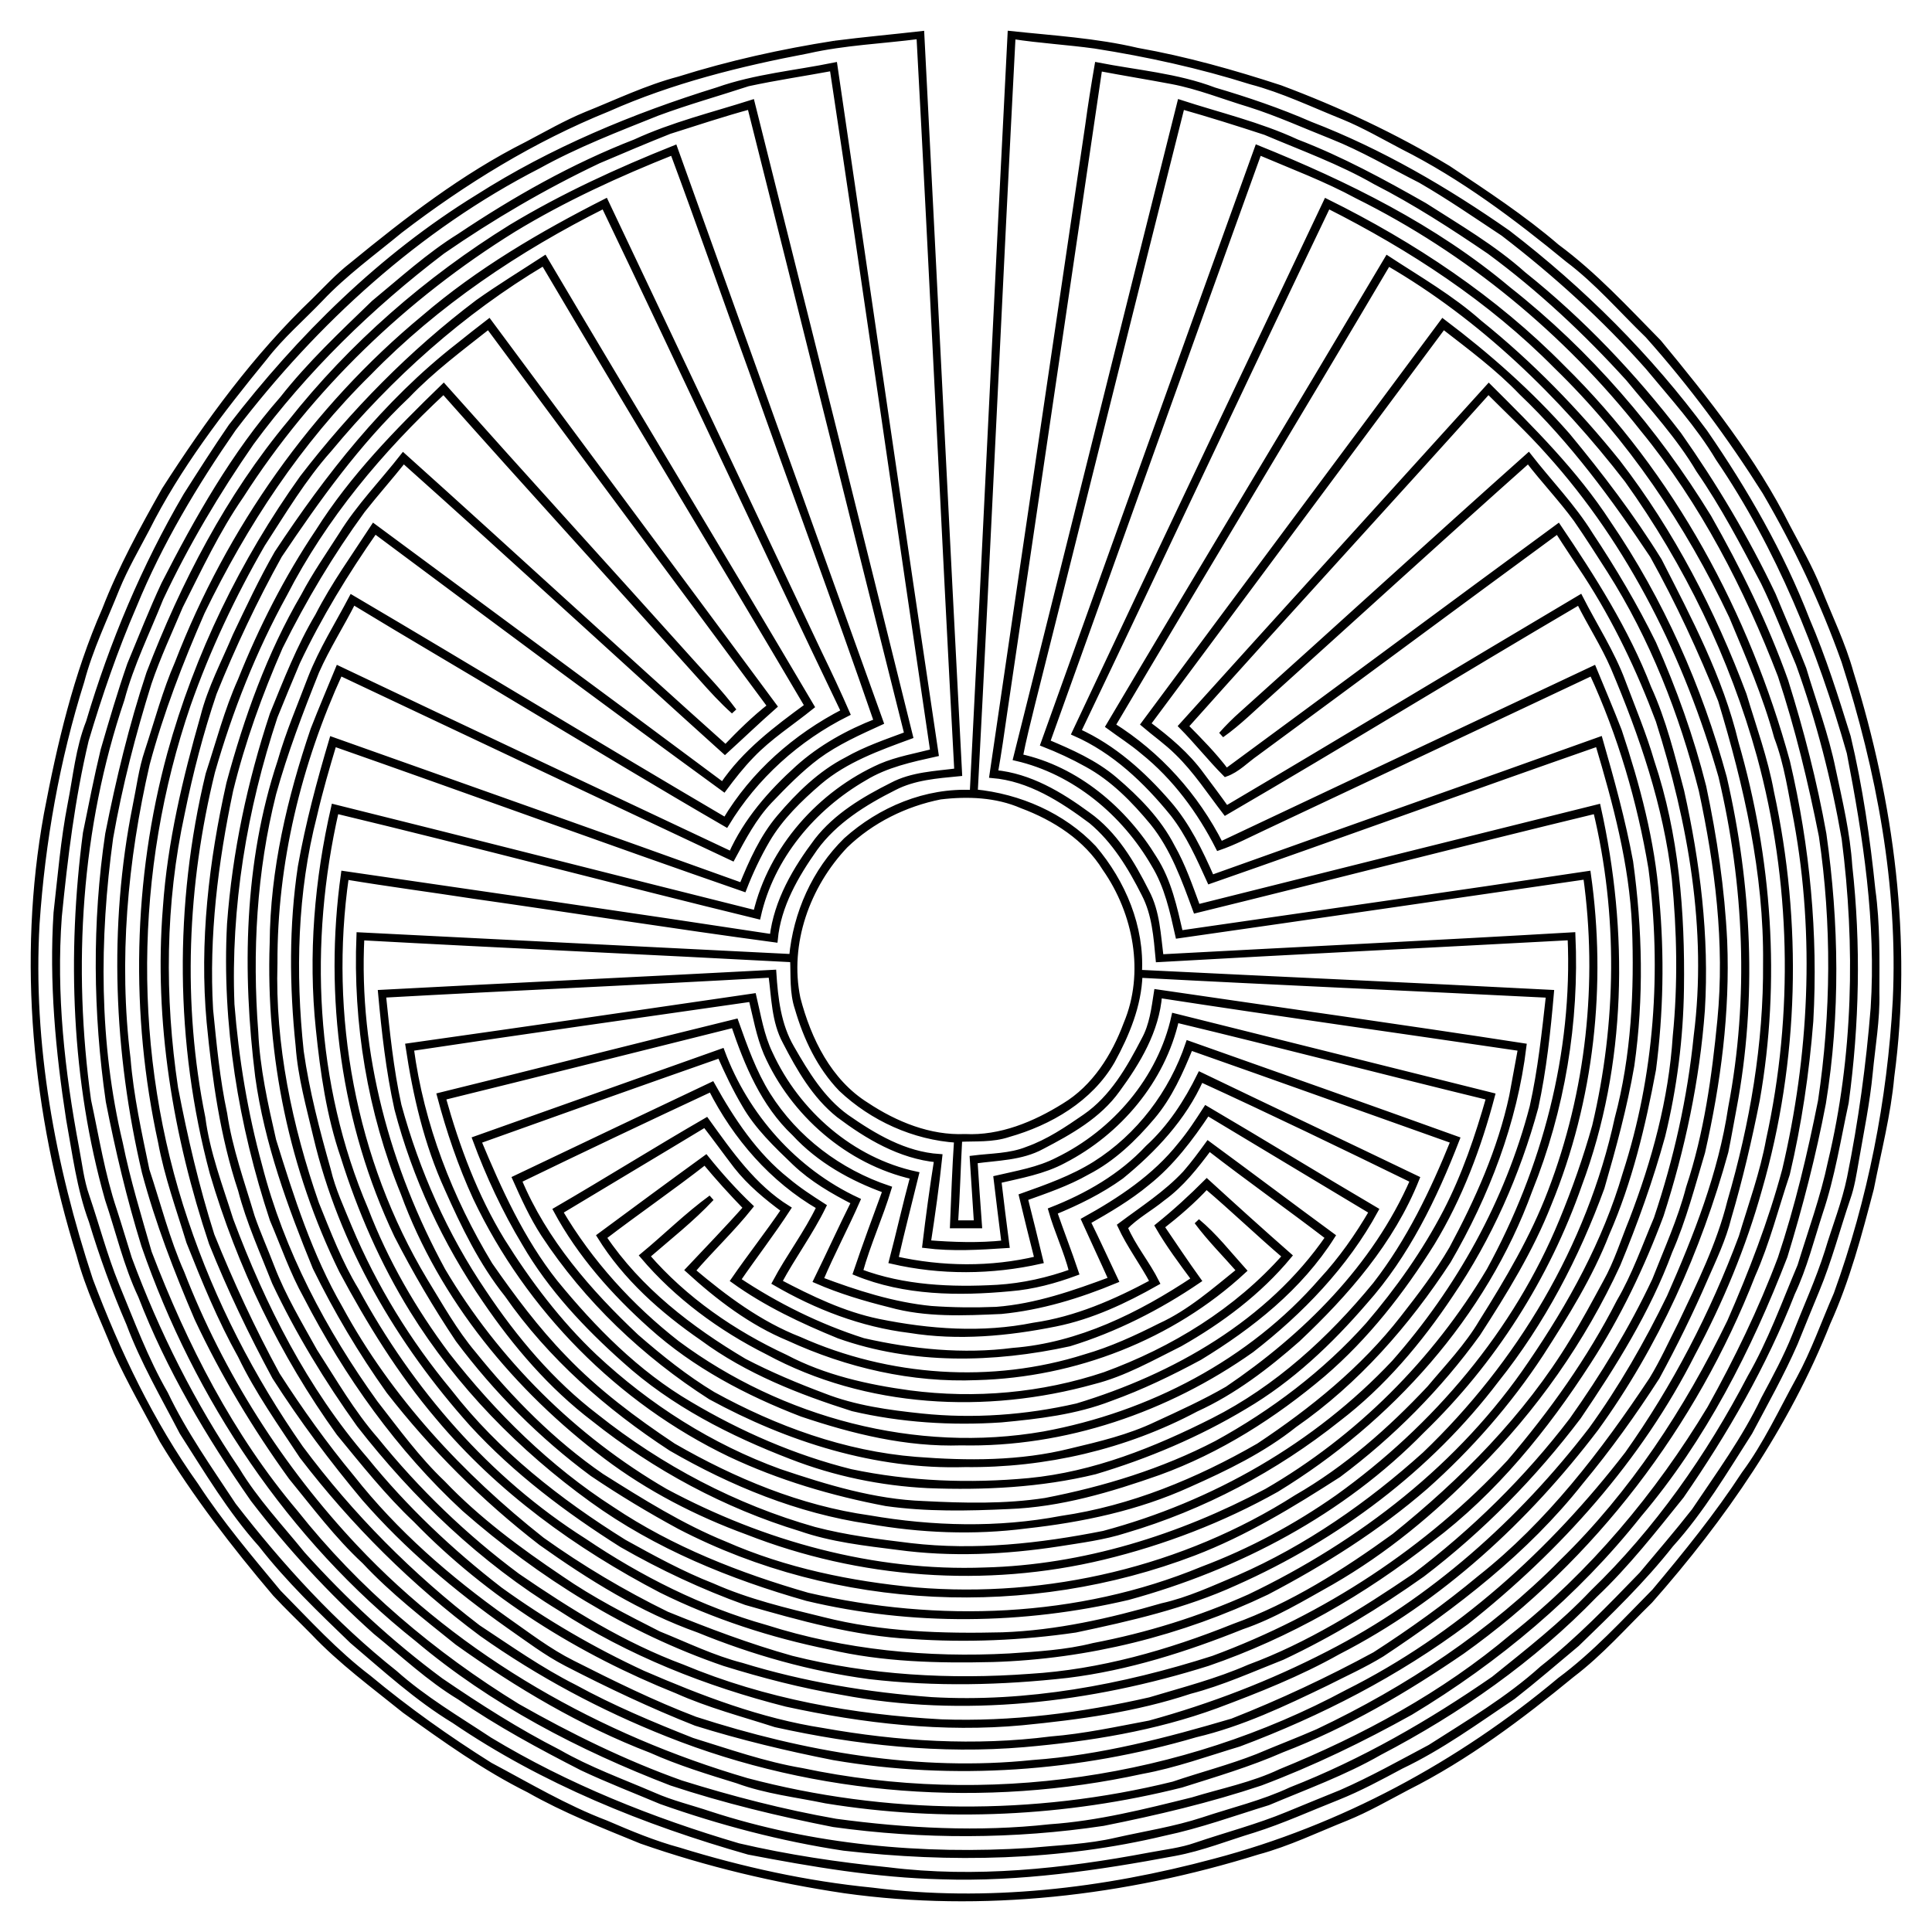 <?xml version="1.0" encoding="utf-8"?>

<!DOCTYPE svg PUBLIC "-//W3C//DTD SVG 1.1//EN" "http://www.w3.org/Graphics/SVG/1.1/DTD/svg11.dtd">
<svg version="1.1" id="Layer_1" xmlns="http://www.w3.org/2000/svg" xmlns:xlink="http://www.w3.org/1999/xlink" x="0px" y="0px"
	 viewBox="0 0 1658.05 1658.055" enable-background="new 0 0 1658.05 1658.055" xml:space="preserve">
<path fill="none" stroke="#000000" stroke-width="5.078" d="M716.397,37.492c24.715-3.199,49.548-5.4,74.314-8.227
	c10.952,211.447,21.312,422.929,32.4,634.359c-19.01,1.862-38.613,3.199-55.896,12.188c-25.578,12.865-50.953,28.591-68.017,52.138
	c-16.505,23.394-31.486,49.159-34.245,78.241c-86.231-11.562-172.174-25.172-258.304-37.411
	c-36.564-5.62-73.264-10.445-109.761-16.505c-17.063,118.682,5.671,243.594,67.492,346.719
	c13.187,21.465,25.527,43.691,41.829,63.04c31.858,39.527,68.017,76.193,109.947,105.055c34.11,21.448,68.508,43.116,105.952,58.3
	c51.664,22.734,107.696,34.178,163.694,39.459c113.671,9.463,230.542-18.062,326.879-79.494
	c42.98-24.715,80.543-57.809,114.349-93.849c15.472-18.469,32.417-36.04,44.707-56.912c22.463-35.718,44.064-72.266,59.129-111.826
	c32.84-85.706,43.065-179.809,30.352-270.678c-116.685,16.894-233.352,33.991-350.054,50.665
	c-4.706-20.974-9.26-42.32-20.618-60.907c-25.494-44.182-68.152-79.866-118.428-91.411
	c46.975-187.376,93.578-374.853,140.689-562.212c33.399,10.885,67.881,18.942,99.892,33.805
	c38.223,14.643,74.212,34.296,109.744,54.474c29.015,18.604,59.028,36.023,84.809,59.096
	c50.039,39.967,94.424,86.722,133.342,137.506c30.623,43.522,57.995,89.363,80.848,137.438
	c8.735,21.177,17.977,42.168,26.238,63.531c8.616,28.761,19.23,56.997,25.223,86.502c5.874,27.322,12.357,54.644,14.186,82.625
	c7.516,67.407,6.094,135.695-3.047,202.865c-6.839,31.52-11.833,63.565-22.142,94.221c-7.584,23.276-13.492,47.161-23.97,69.388
	c-24.139,61.787-57.521,119.562-95.169,174.037c-23.564,29.252-46.789,59.011-74.145,84.911
	c-53.357,55.236-116.905,99.79-184.854,135.221c-30.386,17.436-63.412,29.37-95.592,42.946c-29.573,9.056-58.74,19.755-89.058,26.12
	c-89.803,21.566-183.567,23.327-275.029,12.814c-53.357-8.058-105.766-21.888-156.635-39.865
	c-22.599-9.497-45.485-18.367-67.695-28.794c-36.023-18.468-71.724-37.682-105.106-60.687
	c-26.289-15.862-48.668-37.055-72.418-56.286c-38.443-34.431-73.484-72.536-104.852-113.519
	c-38.071-54.576-72.316-112.334-96.354-174.544c-12.561-26.543-19.078-55.27-28.439-82.964
	C63.789,927.277,59.946,819.547,73.692,715c4.824-23.75,9.497-47.534,15.151-71.098c7.161-24.647,14.389-49.311,22.819-73.552
	c9.598-23.022,18.688-46.298,29.252-68.897c28.693-56.015,59.908-111.539,101.602-159.038
	c23.496-29.878,51.241-55.964,78.495-82.304c23.919-19.67,46.891-40.746,73.298-57.132c47.5-31.808,97.59-60.23,150.981-80.95
	c32.011-14.761,66.392-23.124,99.892-33.771c45.367,181.129,90.886,362.225,135.745,543.49
	c-27.254,9.987-55.405,20.077-77.869,39.138c-16.979,14.609-33.416,30.538-44.859,50.005c-7.77,13.322-14.389,27.305-19.958,41.694
	c-117.531-40.712-234.385-83.455-351.764-124.607c-6.128,20.398-12.104,40.881-16.894,61.652
	c-17.013,65.985-18.638,135.255-11.46,202.78c4.909,34.499,13.779,68.287,23.276,101.771c4.029,17.165,11.596,33.162,18.231,49.43
	c21.38,50.953,50.53,98.47,85.842,140.976c40.796,52.545,93.916,94.137,150.083,129.127c24.715,13.678,49.582,27.339,75.939,37.631
	c30.25,13.441,62.583,21.092,94.628,28.93c50.242,12.764,102.617,14.389,154.197,13.119c46.637-1.642,92.359-12.002,137.015-24.969
	c22.937-5.095,44.25-15.117,65.799-24.173c58.909-25.747,112.182-62.955,159.834-105.868
	c81.034-77.53,141.383-178.235,165.234-288.25c14.389-53.763,16.996-109.947,14.93-165.319
	c-2.302-53.611-16.42-105.715-31.655-156.872c-111.234,38.782-221.943,79.138-333.177,117.92
	c-9.023-19.873-17.994-40.069-31.469-57.403c-23.09-28.456-50.428-54.508-84.386-69.388
	c71.538-152.149,143.939-303.908,215.866-455.871c74.212,36.717,144.159,83.201,202.391,142.381
	c93.95,92.207,158.378,211.837,192.979,338.272c17.047,72.756,24.173,147.815,19.975,222.468
	c-3.487,44.131-9.954,87.958-20.094,131.039c-9.734,28.998-17.199,58.842-29.658,86.857
	c-50.039,128.382-136.896,242.798-249.248,322.935c-48.448,33.179-99.503,63.226-154.468,84.301
	c-27.982,12.307-57.335,20.957-86.417,30.166c-99.35,24.901-203.711,29.979-304.873,13.542
	c-25.409-5.281-51.461-8.142-75.939-17.165c-25.003-7.702-50.073-15.354-73.992-26.069
	c-59.502-22.802-114.721-55.625-166.436-92.596c-27.44-22.057-55.371-43.708-79.477-69.489
	c-23.547-21.82-42.794-47.585-63.04-72.333c-30.927-42.811-58.198-88.296-80.628-136.118
	c-17.537-40.898-33.602-82.524-45.096-125.572c-24.038-102.567-28.676-210.263-7.956-313.777
	c3.301-15.777,5.197-31.909,10.377-47.212c8.362-25.341,15.184-51.258,25.866-75.77c44.182-114.365,116.972-218.083,211.583-296.324
	c46.874-40.255,100.552-71.639,155.484-99.553c61.279,129.076,122.186,258.321,183.313,387.465
	c8.278,17.063,16.336,34.228,23.919,51.613c-42.557,21.245-79.02,54.085-103.684,94.848
	c-58.232-33.721-115.77-68.677-173.546-103.176c-48.719-29.489-97.962-58.097-146.596-87.704
	c-10.174,20.144-22.447,39.222-31.588,59.891c-13.796,34.448-27.034,69.168-36.988,104.97
	c-16.759,66.595-20.601,136.05-15.371,204.372c1.422,31.554,8.345,62.447,15.371,93.121c15.286,49.311,31.147,99.13,57.098,144.074
	c42.32,78.072,103.989,144.176,173.343,198.989c33.839,24.207,69.76,45.519,107.12,63.835
	c35.176,14.321,70.742,27.762,107.357,38.02c66.645,16.742,136.152,20.584,204.541,15.523c60.382-3.64,119.19-20.517,175.103-42.963
	c49.785-17.944,94.983-46.671,137.624-77.547c58.994-47.432,113.316-102.093,152.792-167.096
	c10.292-16.505,19.433-33.703,28.727-50.784c9.531-16.996,15.252-35.667,22.599-53.611c19.416-50.547,33.856-103.464,37.326-157.684
	c4.537-45.079,3.606-90.565-0.829-135.61c-7.211-62.854-27.914-123.083-52.46-181.079c-8.43-19.467-20.06-37.292-29.472-56.269
	c-101.551,59.57-201.832,121.306-303.57,180.537c-13.356-17.368-25.375-35.921-41.169-51.241
	c-8.921-8.887-19.281-16.082-28.811-24.241c85.351-115.144,171.142-229.967,256.527-345.077
	c38.545,29.099,74.889,61.161,106.782,97.505c28.287,34.195,55.304,69.608,78.664,107.374
	c25.68,50.259,52.494,100.891,65.731,156.144c28.71,99.164,36.226,204.71,18.248,306.549
	c-6.737,33.958-14.609,67.695-24.393,100.925c-4.537,18.282-12.713,35.362-20.263,52.544c-12.408,28.71-26.272,56.793-41.186,84.284
	c-20.094,31.215-41.795,61.466-65.545,90.006c-46.975,59.485-107.797,106.054-170.549,147.73
	c-15.37,9.395-31.825,16.793-47.872,24.952c-36.09,17.402-72.621,34.838-111.826,44.063
	c-100.434,29.455-207.435,37.292-310.747,19.586c-39.781-7.855-79.274-17.3-117.988-29.404
	c-37.986-14.981-74.923-32.502-111.183-51.224c-17.419-9.023-33.06-20.974-49.108-32.129
	c-45.181-31.892-87.755-67.763-124.167-109.49c-27.711-33.077-53.594-67.746-76.853-104.09
	c-20.127-37.292-38.511-75.617-54.254-114.975c-30.792-92.275-47.297-190.287-39.476-287.674
	c3.843-55.862,16.962-110.506,32.282-164.218c6.128-24.139,17.944-46.247,27.525-69.1c11.359-23.885,22.616-47.906,35.786-70.861
	c43.471-65.85,92.935-129.093,155.517-177.879c8.616-7.025,17.419-13.796,26.204-20.601
	c81.457,109.947,163.22,219.674,244.576,329.689c-14.27,12.577-28.016,25.747-42.083,38.562
	c-92.122-83.032-183.296-167.164-275.825-249.739c-11.528,14.541-23.885,28.405-35.379,42.98
	c-26.932,36.937-50.412,76.277-70.708,117.226c-17.402,39.848-32.265,80.831-42.625,123.1
	c-13.035,61.821-20.906,125.098-17.25,188.341c2.996,29.878,5.806,59.84,12.087,89.261c4.486,30.318,14.964,59.18,23.648,88.432
	c5.112,14.744,11.528,28.998,17.08,43.573c9.717,25.172,23.631,48.363,36.683,71.876c16.725,25.849,32.129,52.798,52.494,76.057
	c35.481,43.86,76.379,83.37,121.661,117.006c44.554,30.521,90.988,59.468,141.857,78.292
	c70.234,29.37,146.173,42.946,221.926,47.043c60.281,2.184,120.51-5.569,179.2-18.959c28.608-8.583,57.69-16.048,85.114-28.083
	c50.936-18.79,97.251-47.872,141.975-78.207c50.733-38.41,96.54-83.337,135.136-133.951c26.915-38.02,51.275-77.92,71.131-120.087
	c10.292-26.221,22.023-51.969,29.133-79.341c15.455-46.467,22.176-95.321,26.916-143.905c6.467-66.171-2.082-132.682-15.963-197.346
	c-16.877-66.239-41.998-130.752-78.766-188.595c-9.463-14.778-18.858-29.59-28.845-44.013
	c-12.882-17.588-27.965-33.399-41.22-50.665c-74.466,66.307-148.086,133.528-222.146,200.292
	c-13.593,11.934-26.391,24.952-41.219,35.396c5.62-6.399,11.663-12.391,18.045-18.011c82.016-73.552,163.27-147.951,245.523-221.249
	c17.588,22.633,37.834,43.268,52.968,67.746c19.89,29.929,38.24,60.907,54.068,93.172c17.639,39.73,32.349,80.746,42.946,122.948
	c9.293,43.674,15.828,87.975,17.978,132.58c2.472,60.839-5.502,121.645-18.959,180.893c-8.583,28.608-16.048,57.69-28.083,85.114
	c-18.79,50.936-47.872,97.251-78.207,141.975c-38.41,50.733-83.337,96.54-133.951,135.136
	c-38.02,26.916-77.92,51.275-120.087,71.131c-26.221,10.292-51.969,22.023-79.341,29.133
	c-46.467,15.455-95.321,22.176-143.905,26.916c-67.83,6.28-136.118-1.507-202.425-15.963
	c-68.22-17.351-134.578-43.573-193.758-82.05c-66.933-40.83-124.455-95.897-172.547-157.566
	c-27.559-38.562-52.341-79.155-72.57-122.034c-10.292-26.221-22.023-51.969-29.133-79.341
	c-15.455-46.467-22.176-95.321-26.915-143.905c-6.263-68.66,1.896-137.794,16.911-204.812
	c15.1-55.812,34.669-110.895,63.988-160.934c9.581-18.198,21.346-35.092,32.417-52.375c15.1-24.461,35.312-45.079,52.934-67.644
	c92.545,83.083,183.906,167.485,276.603,250.382c12.137-12.679,24.647-25.053,38.494-35.87
	c-80.543-108.813-161.425-217.355-241.952-326.151c-23.987,18.942-48.668,37.292-69.845,59.451
	c-42.743,40.424-77.124,88.635-109.812,137.269c-21.143,38.122-39.832,77.666-56.116,118.107
	c-11.426,33.704-20.364,68.254-27.457,103.125c-16.809,77.429-17.47,157.82-5.739,236.027
	c8.176,42.608,18.062,84.962,31.198,126.334c16.488,40.949,35.159,81.068,56.252,119.85c19.653,30.521,40.813,60.162,64.022,88.127
	c37.225,47.314,83.099,87.111,132.038,121.898c18.722,13.068,36.903,27.203,57.42,37.428
	c34.465,17.453,69.202,34.584,105.326,48.329c93.121,30.115,191.879,47.365,289.858,37.208
	c58.385-4.181,115.313-19.146,171.277-35.65c41.88-16.471,82.71-35.684,122.288-57.115c31.215-20.094,61.465-41.795,90.006-65.545
	c59.485-46.975,106.054-107.797,147.73-170.549c9.395-15.371,16.793-31.825,24.952-47.872c16.2-34.042,33.077-68.22,42.218-104.987
	c19.383-66.459,31.249-135.441,30.724-204.812c0.813-76.904-16.488-152.521-38.697-225.684
	c-17.047-42.489-36.294-84.217-58.571-124.218c-33.179-49.768-68.88-98.453-112.351-139.808
	c-20.347-21.312-44.131-38.867-67.323-56.895c-84.521,113.891-169.348,227.546-253.869,341.421
	c17.216,12.781,33.941,26.797,46.552,44.3c7.042,9.514,14.236,18.926,21.042,28.608c101.432-59.959,202.222-120.984,303.603-181.045
	c12.256,24.038,27.186,46.891,36.615,72.282c8.549,22.667,17.927,45.062,24.698,68.355c20.974,62.498,26.272,129.161,25.341,194.706
	c-0.593,42.557-5.976,84.894-16.065,126.249c-10.36,37.614-23.513,74.398-38.477,110.421
	c-29.827,64.75-71.402,123.997-121.898,174.307c-36.785,37.766-77.75,71.673-123.523,98.047
	c-25.02,13.982-49.701,29.082-76.955,38.359c-48.143,19.298-97.996,35.227-149.643,41.592c-56.421,6.331-113.553,7.668-170.008,1.05
	c-50.327-6.737-99.536-20.635-146.495-39.832c-48.786-17.3-93.189-45.012-135.17-74.856
	c-48.736-37.648-92.681-81.424-130.498-130.041c-23.919-33.568-44.995-69.134-63.124-106.139
	c-21.566-52.832-41.372-106.934-49.243-163.744c-11.206-90.006-9.734-183.381,19.078-270.137
	c7.025-24.647,17.165-48.194,26.221-72.113c9.378-23.936,23.174-45.706,35.092-68.372
	c107.188,63.141,213.394,127.942,320.65,190.948c24.055-40.272,60.281-72.096,101.839-93.442
	C655.1,466.26,587.676,320.832,518.373,176.301c-74.128,37.106-143.956,83.946-201.951,143.515
	c-59.959,58.892-106.697,130.007-143.194,205.421c-18.519,42.371-35.261,85.622-47.246,130.312
	c-19.01,82.625-26.915,168.484-16.488,252.887c2.59,32.333,9.666,64.073,16.217,95.779c9.784,29.505,17.419,59.823,30.047,88.313
	c33.822,87.078,84.86,167.435,148.848,235.451c90.683,96.354,209.619,163.406,336.088,200.427
	c119.359,31.621,246.471,32.62,366.355,3.064c24.004-8.159,48.651-14.49,72.249-23.784c17.131-7.296,34.55-13.864,51.596-21.329
	c77.276-36.582,149.593-84.725,209.789-145.665c60.5-58.893,107.289-130.566,144.057-206.251
	c18.536-42.371,35.244-85.605,47.246-130.312c23.005-97.81,28.151-200.258,10.089-299.321c-4.858-24.326-8.142-49.108-17.047-72.435
	c-9.734-35.667-24.444-69.591-38.68-103.599c-37.563-79.46-87.518-153.571-150.727-214.884
	c-56.506-57.166-124.488-101.517-196.009-137.591C1067.534,326.52,996.978,477.467,925.102,627.77
	c30.437,13.796,55.693,36.548,77.395,61.567c16.369,18.824,27.288,41.507,37.225,64.191
	c110.997-39.73,222.231-78.834,333.21-118.614c9.937,34.55,19.552,69.286,26.086,104.666c7.973,57.877,9.31,116.956,1.033,174.866
	c-6.094,35.464-15.591,70.183-25.578,104.7c-21.6,59.146-51.072,115.652-90.463,164.963
	c-57.792,76.21-136.795,135.271-223.923,173.969c-43.573,19.907-90.497,30.606-137.151,40.458
	c-46.484,6.788-93.713,8.752-140.587,5.518c-48.549-2.539-95.643-15.794-142.127-29.116
	c-36.852-13.238-72.435-29.929-106.409-49.396c-46.552-29.404-91.005-62.803-128.348-103.481
	c-63.023-70.2-112.199-154.451-134.036-246.675c-6.06-25.747-13.322-51.41-15.184-77.919c-5.349-51.072-5.756-102.871,1.913-153.723
	c6.534-36.801,16.251-72.943,26.882-108.728c117.294,41.609,234.622,83.15,351.747,125.267c8.481-20.771,17.741-41.66,32.4-58.892
	c16.369-19.247,34.838-37.462,57.521-49.125c16.42-9.395,34.364-15.421,52.02-22.006c-45.147-179.64-89.684-359.449-134.967-539.055
	c-23.327,6.314-46.281,13.966-69.303,21.245c-20.449,8.109-40.695,16.742-60.924,25.341
	c-46.704,22.159-91.411,48.329-133.934,77.716c-61.787,46.975-117.92,101.669-164.015,164.218
	c-29.404,42.455-55.879,86.976-77.886,133.714c-11.477,28.761-25.392,56.658-33.382,86.688
	c-37.343,110.235-44.605,229.34-28.693,344.247c6.839,31.52,11.833,63.565,22.142,94.221c4.486,13.796,8.566,27.728,12.933,41.575
	c23.631,63.835,54.356,125.081,92.596,181.468c15.862,26.289,37.038,48.668,56.286,72.418
	c35.853,39.832,75.363,76.43,118.445,108.339c32.62,22.277,65.951,43.589,101.179,61.533c25.934,14.914,54.136,25.036,81.525,36.835
	c15.438,6.839,31.909,10.749,47.889,16.115c88.516,28.896,182.805,37.479,275.452,31.52c24.783-2.37,49.87-3.149,74.195-8.87
	c24.8-5.586,50.056-9.446,74.28-17.402c25.223-8.413,51.258-14.541,75.431-25.883c61.787-24.139,119.562-57.521,174.037-95.169
	c29.252-23.564,59.011-46.789,84.911-74.145c55.236-53.357,99.79-116.905,135.221-184.854c17.436-30.386,29.37-63.412,42.946-95.592
	c9.056-29.573,19.755-58.74,26.12-89.058c21.702-90.683,23.716-185.429,11.833-277.687c-8.87-51.038-21.736-101.348-39.341-150.083
	c-9.92-23.327-18.909-47.094-30.013-69.896c-17.25-32.942-34.533-65.935-55.693-96.591c-16.877-28.541-39.459-52.934-60.382-78.461
	c-36.294-39.984-75.854-77.073-119.359-109.118c-31.638-21.499-63.768-42.354-97.878-59.756
	c-30.013-17.267-62.651-29.015-94.424-42.506c-23.784-7.787-47.686-15.303-71.741-22.125
	c-43.166,171.074-85.52,342.368-128.602,513.477c-3.656,14.897-7.448,29.776-10.36,44.859c48.702,10.546,89.6,45.536,115.178,87.348
	c12.459,19.416,17.25,42.066,22.379,64.208c116.651-16.945,233.386-33.416,349.935-50.97c13.526,95.017,2.861,193.809-33.67,282.731
	c-15.574,39.612-37.986,76.024-61.042,111.623c-33.297,46.129-73.806,86.942-119.359,120.984
	c-39.611,25.443-80.086,50.225-124.218,67.102c-141.518,54.051-306.278,47.381-441.143-22.667
	c-25.646-13.915-50.699-28.998-74.872-45.333c-43.759-32.366-82.558-71.402-115.11-114.975
	c-19.281-28.795-36.818-58.757-52.612-89.583c-45.469-95.761-60.297-205.184-45.587-309.917
	c122.66,17.91,245.371,35.498,367.913,54.237c3.623-30.927,19.84-58.334,38.223-82.744c16.606-21.363,40.441-35.464,64.242-47.432
	c17.216-9.192,37.123-9.801,56.032-12.256c-11.376-210.33-21.092-420.728-32.502-631.041c-31.892,4.164-64.225,5.349-95.677,12.459
	c-58.605,11.122-117.091,25.646-171.768,49.938c-64.14,25.9-123.523,62.43-178.302,104.412
	c-23.141,19.112-47.652,36.785-68.321,58.689c-15.997,16.725-33.721,31.926-47.889,50.31
	c-37.8,46.146-74.517,93.916-101.382,147.409c-8.803,16.759-18.316,33.179-25.544,50.716c-10.546,26.374-23.005,52.087-30.267,79.68
	c-21.278,67.509-33.67,137.625-38.46,208.18c-5.942,103.853,13.441,207.639,45.858,305.99c23.378,61.973,52.155,122.322,90.7,176.39
	c21.126,32.4,46.18,61.94,70.827,91.665c24.969,25.273,49.007,51.766,77.412,73.315c32.925,27.406,67.949,52.24,104.192,75.025
	c32.722,17.385,64.733,36.531,99.486,49.701c20.534,8.853,41.22,17.521,62.87,23.361c53.916,16.657,109.355,28.862,165.556,34.398
	c98.47,12.594,198.718,0.779,294.158-24.867c108.847-28.71,210.212-83.37,296.341-155.568
	c29.912-22.193,55.134-49.768,81.204-76.176c27.186-32.4,53.865-65.359,77.022-100.823c18.739-25.324,31.892-54.017,47.026-81.474
	c12.713-23.378,21.499-48.549,32.112-72.875c29.251-80.899,46.061-166.199,50.716-252.058
	c4.689-98.826-13.999-197.313-44.03-291.128c-17.927-50.479-40.898-99.096-67.915-145.361
	c-29.912-47.398-63.344-92.613-100.705-134.425c-22.65-21.905-43.302-46.112-68.592-65.105
	c-44.25-36.361-90.446-71.114-141.755-96.93c-16.759-8.803-33.196-18.316-50.716-25.544c-26.391-10.546-52.104-23.005-79.68-30.267
	c-43.657-13.762-88.432-23.615-133.63-30.707c-23.564-3.267-47.348-4.587-70.844-8.227
	c-11.325,216.323-21.075,432.713-32.485,649.019c37.953,3.724,75.583,19.975,101.974,47.923
	c25.02,29.489,41.203,67.729,38.934,106.934c117.853,5.857,235.739,11.037,353.575,17.199c-2.861,32.942-6.348,65.901-13.356,98.267
	c-15.557,56.946-39.764,111.742-72.977,160.63c-26.695,40.018-58.131,77.378-96.506,106.68
	c-54,43.031-116.126,75.956-182.399,95.508c-18.705,6.026-38.24,8.464-57.555,11.545c-45.469,6.957-91.987,9.175-137.675,2.962
	c-28.1-3.572-56.607-6.687-83.506-16.031c-64.394-19.569-124.641-52.138-177.253-94.001
	c-36.801-28.016-67.204-63.497-93.138-101.585c-34.381-49.887-60.297-105.732-75.668-164.354
	c-7.245-32.773-10.986-66.239-14.033-99.621c112.249-5.976,224.516-11.189,336.748-17.182c1.439,22.193,3.995,44.859,15.421,64.462
	c12.594,21.922,26.171,44.453,47.094,59.502c23.852,16.674,50.09,32.18,79.866,34.127c-2.59,24.732-6.077,49.379-9.852,73.958
	c21.871,1.71,43.945,2.471,65.799,0.102c-2.336-18.536-4.638-37.072-6.839-55.625c17.774-4.147,36.141-7.144,52.511-15.625
	c49.074-23.869,88.364-69.709,100.146-123.507c90.836,22.667,181.654,45.435,272.524,68.067
	c-11.613,44.047-27.796,87.179-51.495,126.232c-25.917,41.541-56.438,80.679-93.73,112.673
	c-41.964,35.498-89.092,65.494-140.908,84.284c-41.491,14.592-84.369,27.44-128.636,29.049c-34.99,1.642-70.353,2.37-105.123-2.539
	c-46.01-8.735-91.36-22.125-133.765-42.134c-95.068-45.621-173.139-124.827-218.32-220.03
	c-12.95-28.185-22.921-57.623-30.843-87.602c84.64-20.788,169.077-42.438,253.75-63.158c7.668,21.516,15.303,43.319,27.508,62.769
	c23.868,37.885,61.33,66.104,103.684,80.239c-7.279,24.139-17.91,47.144-24.63,71.453c37.597,14.135,78.444,15.862,118.14,13.627
	c21.922-1.371,43.437-6.229,64.089-13.644c-4.588-18.062-12.781-34.973-17.842-52.883c30.86-12.087,60.23-28.93,82.981-53.391
	c19.196-17.504,33.399-39.408,44.792-62.566c61.787,29.759,123.794,59.062,185.598,88.787
	c-21.431,53.848-60.331,98.385-102.008,137.692c-26.56,23.378-54.999,45.215-87.382,59.959
	c-60.619,32.265-129.516,48.211-198.108,47.415c-76.515,2.319-151.59-21.566-218.202-57.86
	c-56.472-36.158-106.325-83.421-143.211-139.588c-9.751-15.032-17.165-31.401-24.444-47.703
	c56.235-26.797,112.47-53.577,168.772-80.222c16.962,30.403,36.649,60.196,64.225,82.016c9.734,8.21,20.449,15.134,31.147,22.006
	c-11.054,22.633-26.154,42.946-38.054,65.122c27.186,14.27,55.134,27.813,85.419,34.076c43.776,8.921,89.329,12.188,133.376,3.284
	c36.361-5.18,70.319-20.11,102.414-37.36c-8.769-16.471-20.127-31.452-27.948-48.431c19.027-14.27,39.358-27.22,55.659-44.741
	c7.025-7.99,13.322-16.572,19.569-25.172c35.566,26.103,70.793,52.68,106.359,78.783c-27.88,44.131-69.692,77.175-113.739,104.039
	c-24.732,13.322-50.124,25.595-76.582,35.109c-29.878,11.613-62.041,15.337-93.73,18.299c-42.591,2.861-85.723,0.119-127.332-9.581
	c-45.265-14.355-90.429-32.011-128.89-60.467c-34.228-23.564-66.053-51.817-88.076-87.416c30.25-22.345,60.467-44.724,90.92-66.781
	c11.748,14.609,24.292,28.574,37.885,41.507c-15.404,19.4-33.5,36.361-49.616,55.134c27.897,23.513,57.657,45.824,91.919,59.146
	c76.396,34.211,165.37,40.39,245.32,15.066c22.463-6.45,43.708-16.234,64.496-26.729c25.426-11.579,46.535-30.318,68.101-47.652
	c-12.205-14.033-25.477-27.169-36.564-42.117c14.897,12.374,26.848,27.762,39.764,42.1
	c-61.652,57.149-145.005,89.261-228.765,91.496c-55.422,2.319-110.878-10.461-161.104-33.551
	c-32.434-13.373-60.687-34.973-86.417-58.469c16.657-17.757,33.67-35.193,49.768-53.442c-12.357-12.713-24.258-25.849-35.566-39.476
	c-28.557,22.294-58.452,42.811-87.23,64.834c30.369,45.248,74.382,79.054,120.764,106.562c22.006,11.511,44.978,21.109,68.22,29.827
	c26.865,10.529,55.676,14.44,84.2,17.436c44.571,4.638,89.837,1.303,133.477-8.701c83.878-25.358,165.217-71.758,215.713-145.124
	c-33.856-25.934-68.694-50.53-102.414-76.65c-11.748,15.692-24.004,31.418-40.035,43.014c-10.58,8.701-23.039,15.303-32.536,25.24
	c7.11,16.776,19.23,30.995,27.356,47.348c-27.203,15.422-55.896,28.947-86.739,35.159c-41.05,8.261-83.573,12.222-125.132,5.485
	c-40.881-4.96-79.883-20.009-115.33-40.644c11.782-22.209,27.254-42.303,38.071-65.02c-40.526-23.445-72.012-59.857-93.036-101.399
	c-55.27,25.764-110.37,51.901-165.217,78.512c21.905,52.443,59.942,96.066,100.891,134.628
	c20.669,17.961,42.151,35.21,65.647,49.379c53.712,29.573,112.757,51.038,174.206,55.964c44.317,3.453,89.634,3.656,133.02-7.194
	c24.969-5.942,50.192-11.9,73.467-23.022c20.652-9.514,41.423-18.993,61.127-30.369c66.679-45.147,126.757-104.649,159.309-179.335
	c-60.484-29.539-121.103-58.859-182.314-86.874c-14.846,33.382-40.424,60.551-68.423,83.421
	c-17.673,12.73-37.377,22.379-57.471,30.64c6.026,17.453,12.764,34.668,18.621,52.189c-18.113,6.703-36.903,11.799-56.201,13.356
	c-44.25,4.13-90.531,3.775-132.275-13.39c8.007-23.716,16.708-47.195,25.341-70.691c-29.15-10.512-56.895-26.001-78.072-48.973
	c-26.526-24.986-40.763-59.333-52.172-93.172c-83.319,20.737-166.554,41.846-249.942,62.329
	c11.951,42.862,27.593,85.012,50.869,123.117c22.582,36.107,48.482,70.437,79.511,99.774
	c45.773,42.845,99.706,77.175,158.734,98.589c39.984,13.475,81,26.001,123.507,27.542c34.855,1.777,70.15,2.658,104.767-2.692
	c50.818-9.852,100.908-25.223,146.918-49.176c48.448-26.56,93.256-60.467,130.142-101.72c25.646-29.946,48.634-62.396,66.815-97.421
	c16.065-31.114,27.356-64.394,36.903-98.013c-89.684-21.803-178.98-45.164-268.732-66.696
	c-11.816,52.121-49.447,96.506-96.49,120.781c-17.385,9.378-37.021,12.747-56.032,17.233c2.234,18.519,4.401,37.039,6.89,55.541
	c-23.158,1.524-46.518,2.979-69.608,0.017c2.962-24.596,6.246-49.142,10.174-73.603c-31.588-3.013-59.57-19.637-84.386-38.291
	c-20.517-16.369-33.805-39.645-45.672-62.6c-9.649-17.639-9.581-38.291-12.256-57.69c-111.081,6.365-222.231,11.071-333.295,17.283
	c3.301,31.757,6.466,63.649,13.322,94.898c15.557,56.946,39.764,111.742,72.977,160.63c26.678,40.018,58.131,77.378,96.506,106.68
	c55.388,44.047,119.241,77.716,187.393,97.014c27.051,7.093,54.88,10.546,82.575,13.915c55.422,6.484,111.369,0.288,165.827-10.529
	c94.221-25.223,182.416-75.533,249.383-146.732c55.524-62.887,97.437-138.285,118.631-219.624
	c7.076-31.655,10.461-64.005,14.067-96.185c-117.125-5.925-234.3-10.952-351.391-17.216c-0.829,26.272-11.189,51.139-23.615,73.857
	c-18.909,32.823-53.543,52.883-89.109,62.972c-13.508,4.554-27.982,3.318-41.998,4.012c-1.337,24.139-1.93,48.329-3.572,72.469
	c4.689,0,14.067,0,18.739,0c-1.185-18.536-2.37-37.072-3.606-55.608c15.709-1.997,32.079-1.659,46.992-7.702
	c18.045-6.382,34.025-17.216,49.667-27.999c23.428-16.166,37.834-41.44,50.615-66.138c6.924-12.527,8.582-26.865,10.749-40.763
	c104.886,15.371,209.873,30.03,314.64,46.213c-7.871,65.224-31.808,127.569-64.716,184.126
	c-35.329,54.051-78.63,103.616-131.886,140.638c-27.39,21.854-59.045,37.14-90.886,51.292
	c-43.911,19.975-91.513,30.013-139.267,35.278c-44.978,5.823-90.7,3.944-135.288-3.978c-60.06-8.887-117.125-32.214-169.432-62.481
	c-54.051-35.329-103.616-78.63-140.638-131.886c-21.854-27.39-37.14-59.045-51.292-90.886c-17.656-38.63-27.237-80.256-33.5-122.102
	c98.724-13.966,197.397-28.236,296.037-42.726c3.944,16.539,6.568,33.687,14.05,49.125c23.361,50.886,70.116,91.801,125.403,103.667
	c-5.891,24.241-12.222,48.38-17.741,72.723c40.035,8.921,82.118,9.429,122.102-0.119c-4.571-17.944-9.023-35.887-13.305-53.882
	c21.516-7.668,43.302-15.32,62.752-27.508c37.8-23.818,65.935-61.144,80.154-103.345c76.768,27.102,153.486,54.339,230.102,81.898
	c-19.315,49.887-43.082,99.097-78.969,139.317c-29.81,34.601-63.497,66.629-103.075,89.871
	c-40.119,24.105-83.59,42.472-128.399,55.845c-46.738,11.359-95.237,13.712-143.143,11.867
	c-40.17-1.981-79.951-10.208-117.429-24.833c-51.41-19.789-101.585-45.265-142.703-82.456
	c-32.959-29.319-63.7-61.939-85.926-100.315c-17.013-28.321-31.029-58.385-42.455-89.363
	c70.471-25.053,140.942-50.056,211.414-75.093c20.517,55.321,62.549,102.668,116.211,127.654
	c-10.055,22.937-21.922,45.062-31.672,68.135c30.724,11.562,62.329,21.752,95.135,24.986c18.604,1.337,37.275,1.524,55.913,0.762
	c34.245-2.607,66.967-14.101,98.927-25.968c-7.584-17.063-15.608-33.941-23.259-50.97c30.623-16.928,60.568-36.751,82.507-64.445
	c8.176-9.7,15.066-20.364,21.922-30.995c48.651,28.541,96.659,58.165,145.276,86.739c-25.781,47.432-64.123,87.094-106.545,119.985
	c-72.215,51.038-160.19,81.373-249.078,79.46c-46.721,1.524-92.528-9.767-136.456-24.563
	c-46.738-17.961-91.919-41.727-129.313-75.414c-32.062-28.659-61.127-61.381-81.576-99.435c43.2-25.087,85.52-51.647,128.771-76.633
	c20.043,27.83,40.136,56.861,69.845,75.313c-13.627,20.957-28.913,40.746-43.065,61.347c33.28,22.226,69.608,40.17,107.747,52.358
	c42.049,9.564,85.842,13.966,128.788,8.413c56.624-4.367,109.05-30.386,155.636-61.398c-10.952-14.846-22.074-29.624-31.283-45.621
	c14.677-11.782,28.541-24.495,41.829-37.817c23.276,21.278,46.67,42.438,70.37,63.243c-25.697,31.063-58.52,55.609-93.426,75.414
	c-24.207,12.019-47.991,25.714-74.415,32.349c-91.851,25.612-194.672,20.5-279.396-25.409
	c-40.373-20.28-77.784-47.754-107.053-82.338c19.772-16.302,37.969-34.516,58.723-49.599c-17.013,18.198-36.683,33.585-55.473,49.87
	c32.451,37.563,74.195,66.29,119.055,87.111c32.993,17.402,69.896,25.68,106.596,30.674c56.133,7.347,113.891,2.234,167.604-15.76
	c58.537-21.363,113.418-54.948,154.874-101.94c-22.988-19.636-44.758-40.627-67.797-60.179
	c-11.833,12.798-25.07,24.139-38.782,34.855c10.478,15.388,20.805,30.927,31.689,46.044
	c-34.008,23.157-71.216,42.015-110.574,54.136c-64.902,14.186-134.493,15.777-197.685-6.72
	c-31.486-12.865-62.583-27.474-90.243-47.432c14.067-20.415,29.421-39.899,43.353-60.399
	c-14.998-11.071-29.522-23.056-41.084-37.783c-9.107-11.85-17.791-24.004-26.966-35.786c-41.49,25.121-83.184,49.887-124.692,74.94
	c25.781,43.827,60.67,82.118,100.705,113.367c89.075,66.036,204.913,97.014,314.793,77.902
	c90.988-16.725,177.676-61.736,238.685-132.004c16.64-18.011,30.741-38.105,43.065-59.265
	c-47.094-28.405-94.34-56.523-141.399-84.962c-14.694,22.04-30.877,43.59-51.766,60.179c-15.709,13.068-33.416,23.411-51.139,33.484
	c8.261,16.64,15.895,33.585,23.885,50.361c-31.3,13.001-64.174,23.073-98.013,26.34c-31.757,1.405-64.445,3.013-95.389-5.671
	c-21.482-5.349-42.777-11.697-63.074-20.551c10.986-22.379,21.279-45.113,32.451-67.407c-18.164-9.293-36.057-19.62-50.902-33.771
	c-15.862-15.235-32.163-30.69-43.166-49.955c-8.041-13.61-14.829-27.897-21.16-42.354c-69.286,24.275-138.454,48.871-207.554,73.671
	c17.707,42.557,37.005,85.097,65.782,121.492c32.942,40.306,70.251,78.123,115.449,104.615
	c43.099,25.612,89.634,45.909,138.319,58.097c50.225,10.597,102.16,12.476,153.181,7.719c55.879-5.4,108.695-26.611,158.378-51.732
	c54.542-27.559,100.468-69.676,138.996-116.651c28.93-37.208,49.514-80.036,67.069-123.574
	c-75.38-26.729-150.659-53.797-226.107-80.306c-8.532,20.991-17.876,42.117-32.637,59.553
	c-15.828,18.688-33.89,36.124-55.845,47.415c-16.877,9.649-35.329,15.862-53.543,22.413c4.537,17.944,9.023,35.921,13.322,53.949
	c-41.694,9.361-85.588,9.7-127.248,0.034c6.314-24.122,11.731-48.465,18.248-72.536c-55.608-12.561-103.074-54.051-125.91-105.885
	c-6.28-14.897-9.057-30.944-12.865-46.586c-97.488,13.983-195.027,27.728-292.414,42.405
	c8.752,66.002,33.331,129.177,67.644,185.971c19.484,27.999,39.967,55.524,63.818,80.019c27.83,29.065,60.264,53.306,93.679,75.55
	c51.952,29.979,108.525,53.543,168.264,61.94c54.457,9.395,110.472,10.817,164.895,0.474
	c60.094-8.718,117.074-32.299,169.449-62.414c46.027-30.572,89.735-65.917,123.811-109.761
	c14.947-19.095,29.725-38.494,41.964-59.485c22.243-41.406,41.711-84.86,51.63-131.023c2.658-13.729,4.96-27.525,7.601-41.253
	c-103.498-15.286-207.148-29.709-310.544-45.621c-2.37,30.403-18.418,57.166-36.023,81.187
	c-16.048,22.43-40.695,36.192-64.631,48.668c-17.656,9.666-38.342,9.564-57.758,12.273c1.202,18.502,2.404,37.021,3.809,55.541
	c-7.482-0.034-14.897,0.017-22.345,0c0.999-24.478,1.862-48.973,3.504-73.417c-36.903-2.336-72.553-18.519-99.367-43.827
	c-18.435-19.146-30.03-43.793-37.377-69.1c-4.537-13.492-3.335-27.948-3.995-41.964c-123.473-6.619-246.979-12.104-370.435-18.892
	c-5.045,99.621,22.226,198.938,69.625,286.049c46.197,78.038,112.656,144.074,191.083,189.627
	c83.777,44.927,178.776,71.284,274.25,67.695c84.708-2.15,167.553-28.151,242.003-67.695
	c78.563-45.418,144.768-111.691,191.117-189.627c47.635-87.078,74.094-186.529,69.608-286.134
	c-117.853,6.382-235.722,12.137-353.541,18.841c-1.778-19.027-3.132-38.63-12.12-55.913c-11.63-23.124-25.51-45.993-45.604-62.752
	c-25.087-18.705-52.9-36.598-84.894-39.29c27.152-185.785,54.796-371.502,82.135-557.252c2.336-17.334,5.112-34.584,8.075-51.817
	c33.5,6.568,68.051,9.209,100.163,21.448c27.999,8.261,55.659,17.639,82.406,29.336c60.365,23.225,116.532,56.082,169.449,93.036
	c63.802,49.023,121.306,106.325,169.077,171.125c34.787,50.428,65.477,103.938,87.67,161.154
	c14,32.536,24.596,66.375,35.109,100.146c10.275,43.217,16.64,87.298,21.16,131.463c4.063,29.15,3.487,58.672,3.419,88.026
	c0.592,23.124-3.521,45.943-5.705,68.863c-2.421,25.494-7.668,50.564-12.002,75.77c-1.913,10.732-3.487,21.6-7.177,31.909
	c-8.887,26.171-15.861,53.019-26.475,78.58c-6.263,15.201-12.51,30.42-18.672,45.689c-11.443,26.188-25.494,51.156-38.867,76.396
	c-21.16,33.06-41.237,67.119-67.678,96.371c-24.241,30.809-52.511,58.046-80.628,85.249c-18.147,15.151-36.057,30.64-54.694,45.215
	c-31.3,21.008-61.973,43.437-96.151,59.688c-17.808,9.53-35.616,19.179-54.39,26.695c-24.004,9.446-47.483,20.212-72.113,27.999
	c-22.599,6.805-44.622,15.743-67.932,20.026c-65.918,12.341-132.783,22.243-200.038,19.975
	c-55.659-1.354-110.726-10.698-165.285-21.143c-88.957-25.307-176.034-60.399-252.803-112.673
	c-31.757-19.247-59.18-44.47-87.399-68.355c-27.288-26.34-54.83-52.612-78.156-82.625c-26.323-29.319-46.484-63.361-67.678-96.388
	c-15.946-30.741-33.517-60.805-45.655-93.341c-12.425-28.676-23.107-58.063-32.146-87.992c-10.411-28.1-14.084-58.012-19.45-87.331
	c-9.09-58.52-14.609-117.802-10.783-177.067c3.538-31.063,6.077-62.312,12.053-93.036c4.706-23.631,6.822-47.94,15.777-70.522
	c20.11-67.729,47.703-133.393,83.421-194.401c12.679-19.958,25.392-39.899,38.782-59.383
	c58.943-76.481,128.907-145.716,211.447-196.5c63.683-40.61,134.036-69.862,206.031-92.139
	c32.315-11.393,66.713-14.372,100.129-21.194c28.947,196.872,57.335,393.83,86.79,590.634c-21.008,4.672-42.405,9.226-61.042,20.618
	c-44.318,25.527-80.137,68.186-91.462,118.699c-120.883-29.421-241.105-61.482-362.09-90.48
	c-25.866,113.18-20.72,234.994,25.223,342.402c17.131,44.673,41.321,86.502,69.946,124.776
	c39.984,51.106,86.841,97.454,141.586,132.648c51.122,34.279,109.016,56.895,167.892,73.857
	c111.792,25.866,232.269,21.685,339-22.413c41.152-15.472,80.188-36.446,116.16-61.703c83.776-60.06,153.181-141.755,192.522-237.5
	c10.986-26.526,20.5-53.645,28.27-81.305c20.991-88.635,22.193-182.06,0.813-270.763c-114.653,27.711-228.866,57.284-343.435,85.385
	c-9.632-26.171-19.179-53.188-36.92-75.16c-16.099-19.416-34.194-37.986-56.556-50.141c-11.985-6.687-24.427-12.442-37.191-17.419
	c61.195-170.38,122.051-340.879,183.584-511.141c76.515,30.894,151.624,67.881,215.155,121.34
	c68.575,54,126.367,121.103,171.887,195.484c25.544,45.012,48.516,91.648,65.884,140.452
	c13.509,43.082,24.783,86.891,32.739,131.344c10.851,76.43,11.985,154.536-0.406,230.847
	c-8.447,44.385-19.738,88.178-32.959,131.378c-30.656,79.392-69.828,156.516-125.115,221.774
	c-53.966,68.101-121.611,124.759-195.908,169.534c-41.49,23.107-84.267,43.86-128.754,60.585
	c-44.131,14.744-89.464,25.426-135.068,34.533c-76.548,11.46-154.688,11.63-231.338,0.982
	c-46.958-9.243-93.578-20.449-139.046-35.498c-78.207-30.047-153.774-69.32-218.066-123.557
	c-109.016-86.553-189.119-206.64-234.453-337.73c-12.544-40.543-22.294-81.83-30.453-123.456
	c-10.986-75.973-11.816-153.486-0.491-229.459c9.226-46.535,20.347-92.715,35.261-137.777
	c29.624-77.073,68.152-151.59,121.221-215.239c52.595-66.544,117.514-123.016,189.543-167.655
	c44.521-26.814,91.851-48.533,140.079-67.78c58.96,164.151,117.7,328.369,176.694,492.486c-18.672,8.532-37.597,16.962-54.22,29.167
	c-15.049,11.274-28.202,24.799-41.186,38.342c-13.424,14.253-22.582,31.706-31.791,48.803
	c-112.3-52.815-224.448-105.969-336.698-158.903c-35.684,78.021-56.472,163.253-56.15,249.282
	c-2.116,70.437,12.645,140.248,35.65,206.521c10.208,25.24,19.941,50.801,34.11,74.178
	c46.67,86.163,112.774,162.881,195.941,215.527c47.889,32.332,100.18,58.655,155.907,74.331
	c67.373,21.465,138.793,28.354,209.23,24.495c24.139-1.676,48.482-2.996,72.045-8.955c46.129-8.819,91.242-22.819,134.12-41.998
	c95.186-45.604,181.908-112.486,241.342-200.512c34.245-50.141,64.022-104.056,81.119-162.559
	c27.356-84.251,33.602-174.714,22.176-262.35c-9.683-57.86-26.306-114.602-50.885-167.926
	c-94.018,44.3-188.036,88.618-282.054,132.935c-12.713,5.925-25.172,12.544-38.46,17.097c-15.929-31.334-37.259-60.314-64.8-82.405
	c-9.31-7.939-19.636-14.456-29.438-21.702c79.308-133.917,159.783-267.124,239.175-400.99
	c26.712,17.487,54.643,33.517,78.614,54.813c43.928,35.329,83.506,75.922,118.801,119.85
	c46.433,60.247,81.627,128.483,108.271,199.581c8.295,27.66,18.282,54.931,23.462,83.438
	c24.342,112.114,21.634,230.407-10.224,340.726c-13.644,48.888-33.23,96.016-57.149,140.739
	c-45.773,90.666-115.093,167.824-194.35,230.61c-59.248,44.368-125.656,78.546-194.858,104.513
	c-27.66,8.295-54.948,18.282-83.438,23.462c-134.814,29.421-278.499,19.146-406.83-31.977
	c-56.319-22.328-110.049-51.021-159.546-86.011c-58.131-43.234-109.964-94.746-154.028-152.25
	c-18.553-28.134-38.19-55.744-52.832-86.214c-17.47-31.266-31.029-64.479-44.233-97.725c-8.65-28.439-18.892-56.523-24.275-85.842
	c-23.868-109.473-21.549-224.685,7.872-332.838c23.378-84.86,62.498-165.217,113.638-236.823
	c43.386-56.421,93.713-107.662,150.557-150.608c18.57-13.187,38.037-25.053,57.115-37.495
	c75.922,128.297,153.147,255.816,228.917,384.198c-17.199,13.881-36.057,25.866-51.393,41.931
	c-8.599,8.87-16.251,18.604-23.615,28.524C520.878,603.631,421.24,529.52,321.704,455.325
	c-25.003,35.853-47.957,73.23-66.662,112.791c-6.534,15.54-13.035,31.114-19.332,46.755
	c-26.34,79.426-40.339,163.372-37.038,247.149c3.724,46.755,11.409,93.256,23.801,138.522
	c18.925,73.704,55.101,142.077,99.367,203.61c18.451,23.682,36.175,48.126,58.029,68.88c29.996,31.486,65.224,57.454,101.179,81.677
	c26.577,18.401,55.439,33.145,84.2,47.737c23.598,9.497,46.569,20.804,71.318,27.119c52.866,16.285,107.747,25.324,162.864,29.438
	c82.033,4.706,163.914-10.58,241.816-35.498c96.202-35.532,184.515-93.307,254.36-168.501
	c36.226-42.32,68.829-88.059,94.221-137.743c13.204-22.565,21.803-47.297,31.977-71.267
	c17.097-50.869,28.913-103.565,34.279-156.973c11.714-91.293-4.977-183.618-32.586-270.594
	c-16.386-43.793-36.581-86.231-62.109-125.47c-8.21-12.493-16.539-24.901-24.579-37.512
	c-86.434,63.395-172.496,127.315-258.829,190.846c-8.633,5.959-16.115,14.152-26.171,17.707
	c-13.035-13.136-24.596-27.762-37.648-40.949c87.67-97.184,175.746-193.995,263.569-291.026
	c36.7,36.531,73.84,73.349,102.228,116.955c45.35,66.408,78.36,140.925,99.486,218.422c21.38,92.799,26.103,189.881,8.346,283.679
	c-2.37,12.425-4.469,24.901-7.025,37.275c-23.361,84.572-59.654,166.114-111.285,237.33
	c-59.451,78.207-133.426,146.749-221.282,191.777c-33.264,18.722-68.863,32.823-104.547,46.163
	c-52.866,19.366-108.83,28.354-164.726,33.247c-71.487,6.077-143.448-1.608-213.31-17.08c-28.32-9.107-57.25-16.691-84.471-28.879
	c-83.421-33.348-161.374-81.898-224.093-146.596c-24.224-22.802-44.893-48.922-65.968-74.551
	c-48.617-67.56-85.131-143.566-108.61-223.348c-29.759-111.352-30.521-229.95-3.487-341.945
	c8.836-26.916,15.963-54.474,27.576-80.391c17.876-44.724,39.865-87.941,66.73-127.959c29.353-46.535,68.135-86.062,107.459-124.184
	c69.743,78.292,140.367,155.788,210.432,233.792c13.052,14.71,26.966,28.744,38.663,44.639c-9.92-8.836-18.858-18.688-27.677-28.591
	c-73.637-82.253-148.188-163.711-221.486-246.268c-54.339,50.496-102.685,108.136-136.727,174.341
	c-26.526,48.177-46.84,99.638-61.973,152.47c-23.818,96.896-28.168,198.921-8.278,296.917c3.91,30.284,14.964,58.825,24.038,87.772
	c27.677,74.009,63.954,145.852,115.855,205.963c33.754,41.643,72.943,78.749,115.347,111.505
	c38.528,27.796,79.68,51.8,122.796,71.758c49.599,21.431,100.603,41,154.265,49.244c64.496,11.511,130.769,15.625,195.925,7.279
	c28.574-2.285,56.607-8.396,84.725-13.678c53.035-14.541,104.598-34.432,153.486-59.637
	c88.923-45.435,165.031-113.468,225.633-192.386c25.917-35.837,47.94-74.263,67.238-113.993
	c22.988-52.121,44.165-105.732,52.629-162.373c18.045-94.052,13.695-191.54-8.346-284.526
	c-29.116-101.619-76.971-199.242-148.171-278.076c-16.336-18.451-34.465-35.193-51.817-52.646
	c-86.265,96.32-174.003,191.337-260.065,287.843c12.273,12.442,24.647,24.884,35.142,38.917
	c95.051-69.896,189.746-140.231,284.83-210.059c29.556,43.793,58.317,88.838,77.429,138.335
	c12.916,28.27,20.263,58.588,28.185,88.533c13.695,61.499,21.617,124.708,17.774,187.799
	c-4.435,59.891-16.979,119.021-35.413,176.136c-16.369,43.793-36.632,86.197-62.075,125.487
	c-36.903,57.284-80.611,111.285-135.339,152.487c-57.487,45.469-122.051,82.524-191.439,106.359
	c-100.84,31.655-209.348,44.537-313.845,24.715c-34.195-5.722-67.763-14.457-100.857-24.715
	c-82.388-28.236-157.6-75.177-222.942-132.445c-56.032-51.715-100.84-114.839-135.746-182.399
	c-11.697-21.025-19.518-43.86-28.93-65.934c-26.899-81.474-41.186-167.739-36.649-253.632
	c4.52-61.144,17.419-121.509,36.649-179.691c11.714-28.761,23.022-57.843,38.951-84.623c13.729-26.797,31.401-51.241,47.788-76.413
	c99.841,73.924,199.903,147.561,299.507,221.824c18.841-28.05,46.01-48.448,72.943-68.135
	c-74.94-127.18-151.59-253.344-226.615-380.456c-70.353,41.897-132.123,97.336-184.312,160.24
	c-22.159,24.867-39.239,53.594-57.301,81.441c-25.273,43.843-47.043,89.871-63.819,137.624
	c-48.82,142.415-50.293,300.912-2.065,443.682c23.141,69.134,56.929,134.713,98.69,194.452
	c43.234,58.131,94.746,109.964,152.25,154.028c27.068,17.825,53.645,36.666,82.693,51.258
	c32.519,17.842,66.781,32.197,101.246,45.807c31.147,9.615,62.041,20.568,94.306,25.984c157.616,33.297,326.27,8.853,468.093-67.357
	c95.186-47.568,175.78-120.73,240.462-204.592c40.729-57.454,73.315-120.392,97.878-186.343
	c8.295-27.66,18.282-54.948,23.462-83.438c23.784-108.339,21.245-222.4-7.872-329.452c-23.378-84.86-62.498-165.217-113.638-236.823
	c-56.81-73.434-124.742-139.487-205.404-186.309c-78.393,132.631-158.277,264.415-236.687,397.046
	c39.679,24.85,71.741,60.585,92.867,102.296c106.646-50.479,213.411-100.637,320.125-150.93
	c7.296,17.774,14.88,35.447,21.803,53.374c15.54,46.704,28.388,94.729,32.079,143.989c4.486,48.719,3.521,97.928-2.776,146.444
	c-8.955,48.008-20.33,96.015-40.018,140.892c-14.27,36.514-35.142,70.031-56.302,102.854c-27.728,42.286-61.33,80.662-99.113,114.23
	c-41.304,35.837-87.856,65.122-136.22,90.446c-73.332,35.007-153.875,55.168-235.147,57.606c-46.738,1.117-94.12,0-139.825-10.715
	c-49.921-10.157-98.792-25.984-144.48-48.583c-71.961-37.546-139.216-86.079-191.489-148.645
	c-32.519-38.274-58.977-81.271-82.592-125.487c-42.608-86.824-62.921-184.261-59.502-280.886
	c0.406-62.684,15.015-124.251,35.058-183.313c6.839-17.52,14.203-34.821,21.363-52.206
	c112.249,53.425,224.77,106.291,337.222,159.343c12.798-28.879,33.907-52.951,57.132-73.941
	c19.67-17.741,43.217-30.707,67.797-40.289c-34.669-100.552-71.741-200.275-107.188-300.573
	c-22.836-62.634-44.588-125.673-67.881-188.138c-47.178,18.773-93.527,39.984-136.964,66.392
	c-93.256,57.877-174.477,135.847-233.742,228.409c-20.618,29.759-36.006,62.718-52.257,94.949
	c-9.226,21.905-19.332,43.471-26.966,66.002c-13.627,43.522-25.053,87.789-32.959,132.732
	c-12.019,86.959-12.256,176.576,8.278,262.299c6.416,31.74,15.946,62.735,24.867,93.849c30.589,79.9,70.031,157.447,125.555,223.077
	c52.697,66.544,118.496,122.068,190.694,166.436c45.012,25.544,91.648,48.516,140.452,65.884
	c43.522,13.627,87.788,25.053,132.732,32.959c60.788,8.193,122.66,11.477,183.77,4.74c41.592-2.844,82.185-13.119,122.525-23.141
	c25.307-7.736,51.546-12.899,75.6-24.309c71.335-28.998,140.011-66.154,199.022-115.99
	c68.101-53.966,124.759-121.611,169.534-195.908c23.107-41.49,43.86-84.267,60.585-128.754
	c14.744-44.131,25.426-89.464,34.533-135.068c11.257-75.296,11.9-152.183,0.745-227.529c-9.226-46.535-20.347-92.715-35.261-137.777
	c-29.048-75.6-66.679-148.679-118.174-211.532c-65.799-83.438-149.83-152.809-245.083-200.089
	c-27.152-14.761-56.167-25.561-84.538-37.665C1019.475,299.13,959.11,468.106,898.508,637.013
	c20.415,8.599,41.084,17.673,58.097,32.18c19.213,16.386,37.445,34.838,49.108,57.521c9.395,16.42,15.421,34.364,22.006,52.02
	c114.501-28.71,229.002-57.403,343.57-85.859c23.733,106.579,22.345,220.622-16.099,323.646
	c-27.796,79.477-74.077,152.25-134.662,210.787c-68.626,70.336-158.158,117.446-252.43,143.279
	c-90.125,21.143-185.209,22.345-275.401,0.863c-65.274-18.536-129.245-44.537-184.515-84.538
	c-60.822-43.911-114.433-98.606-154.028-162.526c-25.477-41.169-44.876-85.876-59.366-132.004
	c-12.087-35.193-17.385-72.266-21.177-109.135c-6.687-63.683-1.219-128.162,13.102-190.44
	c120.798,29.996,241.376,60.907,362.14,91.056c13.17-55.693,55.219-102.939,107.12-126.012c14.355-6.128,29.895-8.752,44.961-12.645
	c-28.964-195.62-56.878-391.409-86.417-586.944c-24.19,4.503-48.566,8.058-72.604,13.255c-25.934,8.515-52.257,15.845-77.852,25.358
	c-34.533,13.796-69.354,27.203-101.974,45.282C358.421,195.26,270.581,275.55,200.178,367.706
	c-33.094,47.771-63.175,97.945-85.266,151.81C98.61,557.181,85.288,596.013,73.573,635.32
	c-11.765,49.701-18.028,100.501-23.056,151.268c-4.909,66.493,2.455,133.139,14.795,198.43c2.692,13.932,4.147,28.236,8.904,41.677
	c8.633,25.358,15.404,51.359,25.51,76.21c13.035,31.52,24.884,63.632,41.981,93.29c16.149,33.856,37.885,64.53,58.486,95.762
	c40.813,52.781,86.248,102.448,138.606,144.023c24.85,22.21,53.696,39.121,81.39,57.437c66.459,40.136,139.08,69.083,213.428,90.988
	c42.286,9.869,85.368,16.251,128.568,20.635c74.788,9.31,150.439,1.303,224.11-12.611c13.508-2.59,27.356-4.046,40.39-8.667
	c26.171-8.887,53.018-15.862,78.58-26.475c15.201-6.263,30.42-12.51,45.689-18.672c26.188-11.443,51.156-25.494,76.396-38.867
	c33.06-21.16,67.119-41.236,96.371-67.678c30.809-24.241,58.046-52.511,85.249-80.628c15.151-18.147,30.64-36.057,45.215-54.694
	c21.008-31.3,43.437-61.973,59.688-96.151c9.53-17.808,19.179-35.617,26.695-54.39c9.446-24.004,20.212-47.483,27.999-72.113
	c6.331-21.143,14.643-41.727,19.095-63.395c9.7-47.991,16.369-96.574,20.263-145.361c4.824-73.806-6.5-147.223-20.5-219.42
	c-25.307-88.957-60.399-176.034-112.673-252.803c-16.962-28.473-39.391-52.951-60.433-78.36
	c-37.428-42.201-79.325-80.239-124.065-114.552c-23.513-15.523-46.721-31.588-71.131-45.655
	c-25.206-12.747-49.633-27.203-75.905-37.665c-23.564-9.293-46.636-19.84-70.827-27.474c-22.125-6.653-43.674-15.388-66.442-19.738
	c-20.787-3.927-41.694-7.296-62.481-11.24c-27.102,184.363-54.373,368.692-81.593,553.02c-2.471,17.351-4.96,34.685-8.024,51.935
	c29.759,2.793,55.964,18.57,79.528,35.853c23.157,16.403,37.919,41.44,50.445,66.273c9.192,17.216,9.801,37.14,12.256,56.065
	c117.802-6.382,235.654-12.002,353.422-18.909c3.386,74.483-9.039,149.525-36.92,218.676
	c-39.188,107.713-120.087,197.363-217.203,256.73c-46.552,26.12-96.879,45.435-148.729,57.978
	c-100.874,24.275-208.739,16.319-305.245-21.532c-43.234-15.811-84.572-37.14-121.357-64.919
	c-76.531-57.792-140.519-135.035-173.647-225.718c-28.507-69.879-41.033-145.868-37.953-221.198
	c123.777,6.348,247.555,12.374,371.315,18.655c3.419-37.343,19.586-73.806,46.501-100.129
	c29.387-26.374,68.643-42.862,108.525-40.695c11.189-217.101,21.228-434.254,32.451-651.355
	c36.395,3.893,73.112,5.993,108.847,14.44c41.643,7.364,82.388,18.892,122.542,31.994c49.938,18.672,98.385,41.389,144.057,68.948
	c31.943,21.262,64.14,42.354,93.29,67.407c32.231,23.818,59.4,53.425,87.399,81.864c41.084,49.65,81.508,100.755,110.591,158.564
	c9.209,17.487,19.112,34.669,26.509,53.052c9.497,23.97,20.889,47.229,27.796,72.164c34.702,111.42,50.446,230.153,34.872,346.347
	c-2.929,32.468-11.223,64.123-17.504,96.032c-10.224,39.002-20.567,78.258-37.242,115.093
	c-35.058,88.364-89.769,167.604-152.453,238.566c-21.99,21.448-42.337,44.792-66.899,63.429
	c-44.25,36.327-90.446,71.098-141.755,96.913c-17.131,9.006-33.941,18.722-51.901,26.035c-25.206,10.021-49.734,21.99-76.041,29.065
	c-114.078,35.566-235.824,49.785-354.557,33.179c-59.214-8.836-117.768-22.7-174.307-42.472
	c-32.722-13.39-65.748-26.323-96.557-43.844c-37.817-18.79-72.232-43.488-106.443-68.034c-26.78-21.6-54.728-42.049-78.444-67.12
	c-10.902-11.105-22.21-21.803-32.789-33.213c-35.227-41.558-68.643-84.894-96.862-131.564
	c-13.288-25.206-27.593-49.921-39.408-75.854c-11.054-27.576-24.122-54.44-31.791-83.252
	C30.441,955.259,17.322,824.626,40.175,698.817c11.342-59.722,25.341-119.545,49.904-175.374
	c13.881-35.82,32.366-69.591,51.241-102.973c37.309-58.148,78.41-114.586,128.585-162.407c10.512-10.36,20.534-21.329,32.231-30.386
	c47.077-38.562,95.643-76.261,150.236-103.667c16.759-8.803,33.179-18.316,50.716-25.544c26.374-10.546,52.087-23.005,79.68-30.267
	C626.424,54.453,671.199,44.567,716.397,37.492 M806.877,683.565c-30.318,6.043-59.163,20.314-81.491,41.829
	c-32.705,34.415-50.716,84.047-41,131.395c9.26,35.633,26.865,71.605,59.045,91.716c24.867,16.522,54.373,28.574,84.725,27.271
	c30.555,1.507,59.925-10.698,85.368-26.577c26.001-15.709,42.828-42.523,53.222-70.437c18.401-43.725,8.481-95.491-18.232-133.63
	c-16.149-26.137-43.183-43.369-71.453-53.916C855.088,681.669,830.39,680.721,806.877,683.565z"/>
</svg>
